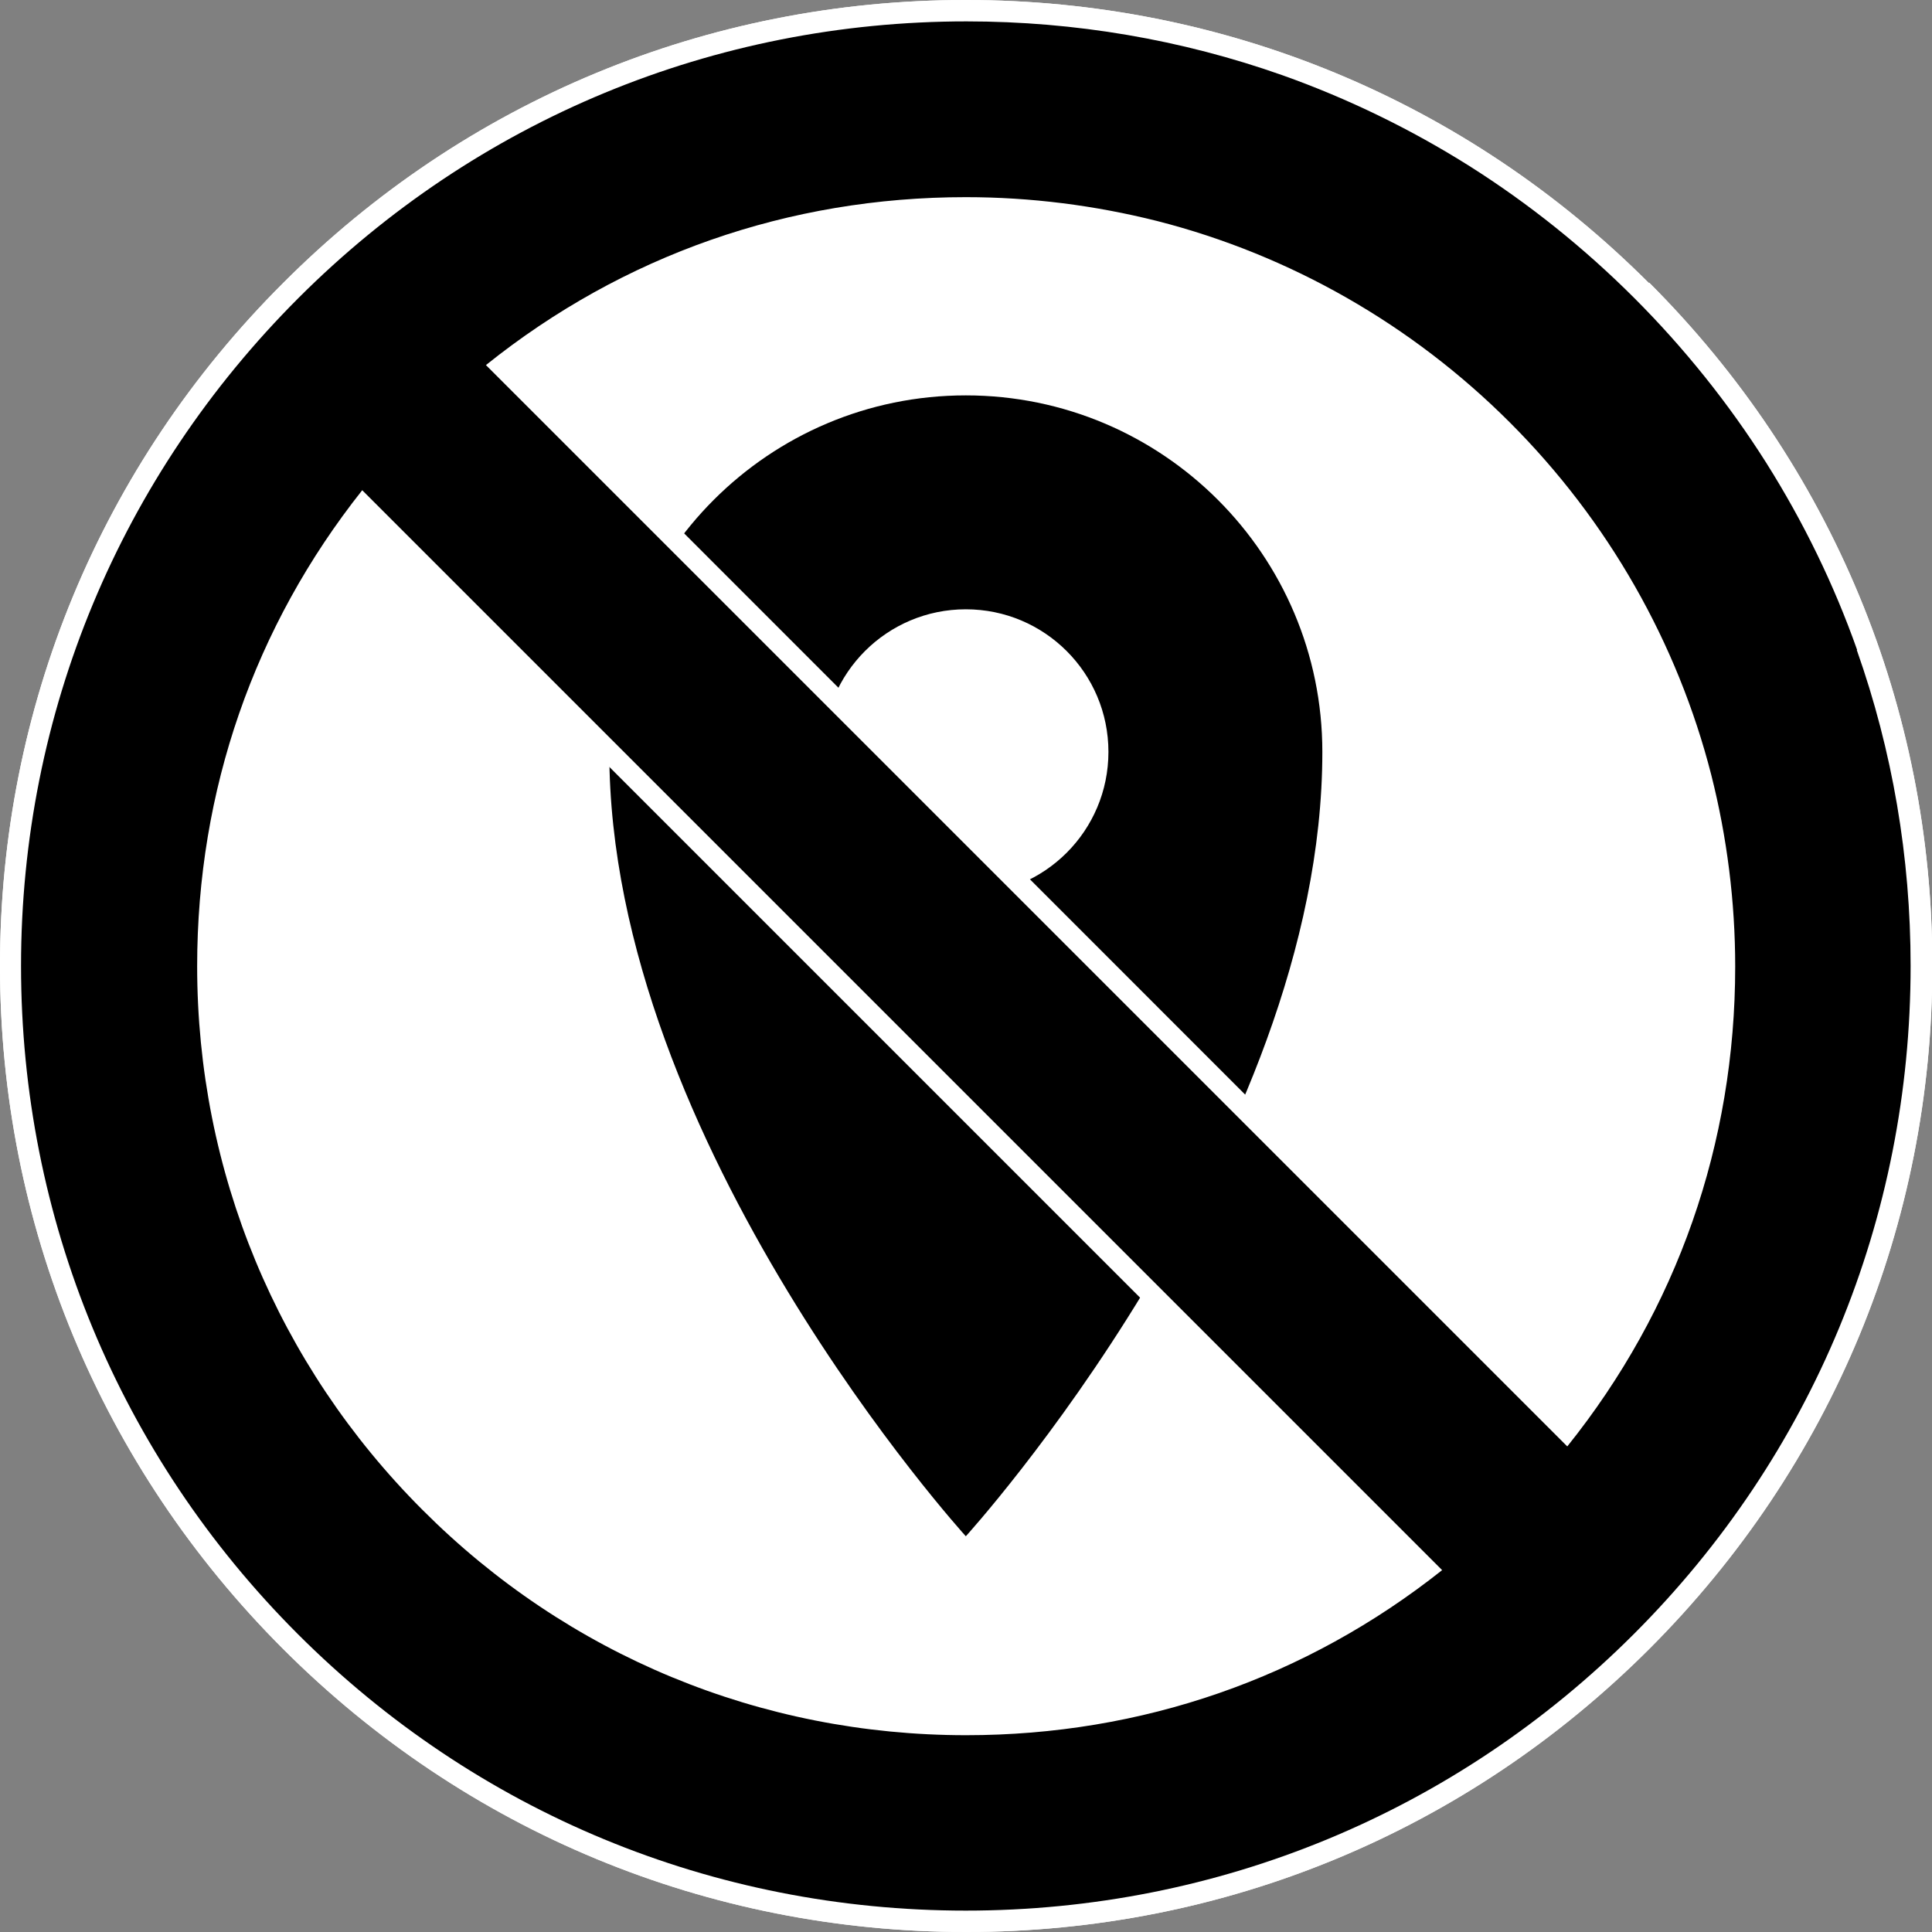 <?xml version="1.0" encoding="UTF-8"?><svg id="Layer_2" xmlns="http://www.w3.org/2000/svg" viewBox="0 0 54.19 54.19"><rect x="0" y="0" width="54.19" height="54.19" fill="#808080" stroke="none"/><defs><style>.cls-1{fill:#fff;}</style></defs><path class="cls-1" d="m46.25,7.94C41.13,2.82,34.33,0,27.09,0S13.05,2.82,7.94,7.94C2.82,13.05,0,19.86,0,27.09s2.82,14.04,7.94,19.16c5.12,5.12,11.92,7.94,19.16,7.94s14.04-2.82,19.16-7.94c5.12-5.12,7.94-11.92,7.94-19.16s-2.82-14.04-7.94-19.16h-.01Z"/><path d="m27.09,11.09c-5.52,0-10,4.48-10,10,0,11,10,22,10,22,0,0,10-11,10-22,0-5.52-4.48-10-10-10Zm0,14c-2.21,0-4-1.79-4-4s1.79-4,4-4,4,1.79,4,4-1.79,4-4,4Z"/><path class="cls-1" d="m46.25,7.94C41.13,2.82,34.33,0,27.09,0S13.05,2.82,7.94,7.94C2.82,13.05,0,19.86,0,27.09s2.82,14.04,7.94,19.16c5.12,5.12,11.92,7.94,19.16,7.94s14.04-2.82,19.16-7.94c5.12-5.12,7.94-11.92,7.94-19.16s-2.82-14.04-7.94-19.16h-.01Zm-31.73,2.36c3.64-2.74,7.98-4.18,12.57-4.18,5.6,0,10.87,2.18,14.84,6.15,3.96,3.96,6.15,9.23,6.15,14.84,0,4.6-1.44,8.94-4.18,12.57L14.52,10.29h0Zm25.04,33.68c-3.62,2.68-7.92,4.1-12.46,4.1-5.6,0-10.87-2.18-14.84-6.15-3.96-3.96-6.15-9.23-6.15-14.84,0-4.55,1.42-8.85,4.1-12.46,0,0,29.35,29.35,29.35,29.35Z"/><path d="m52.09,18.23c-.65-1.84-1.51-3.6-2.55-5.25-1.05-1.66-2.3-3.22-3.7-4.62-1.41-1.41-2.96-2.65-4.62-3.7-1.65-1.04-3.42-1.9-5.25-2.55-2.83-1-5.82-1.51-8.86-1.51-7.08,0-13.74,2.76-18.74,7.76C3.37,13.36.59,20.01.59,27.09s2.76,13.74,7.76,18.74c5.01,5.01,11.66,7.76,18.74,7.76s13.74-2.76,18.74-7.76c5.01-5.01,7.76-11.66,7.76-18.74,0-3.05-.51-6.03-1.51-8.86h0Zm-11.64,25.81c-3.82,3.03-8.43,4.63-13.35,4.63-5.76,0-11.18-2.24-15.25-6.32-4.07-4.07-6.32-9.49-6.32-15.25,0-4.93,1.6-9.53,4.63-13.35l30.29,30.29ZM13.63,10.24c3.84-3.08,8.49-4.71,13.46-4.71,1.82,0,3.62.23,5.37.67,3.72.95,7.14,2.9,9.89,5.65s4.7,6.17,5.65,9.89c.44,1.74.67,3.55.67,5.37,0,4.97-1.63,9.62-4.71,13.46L13.63,10.24Z"/></svg>